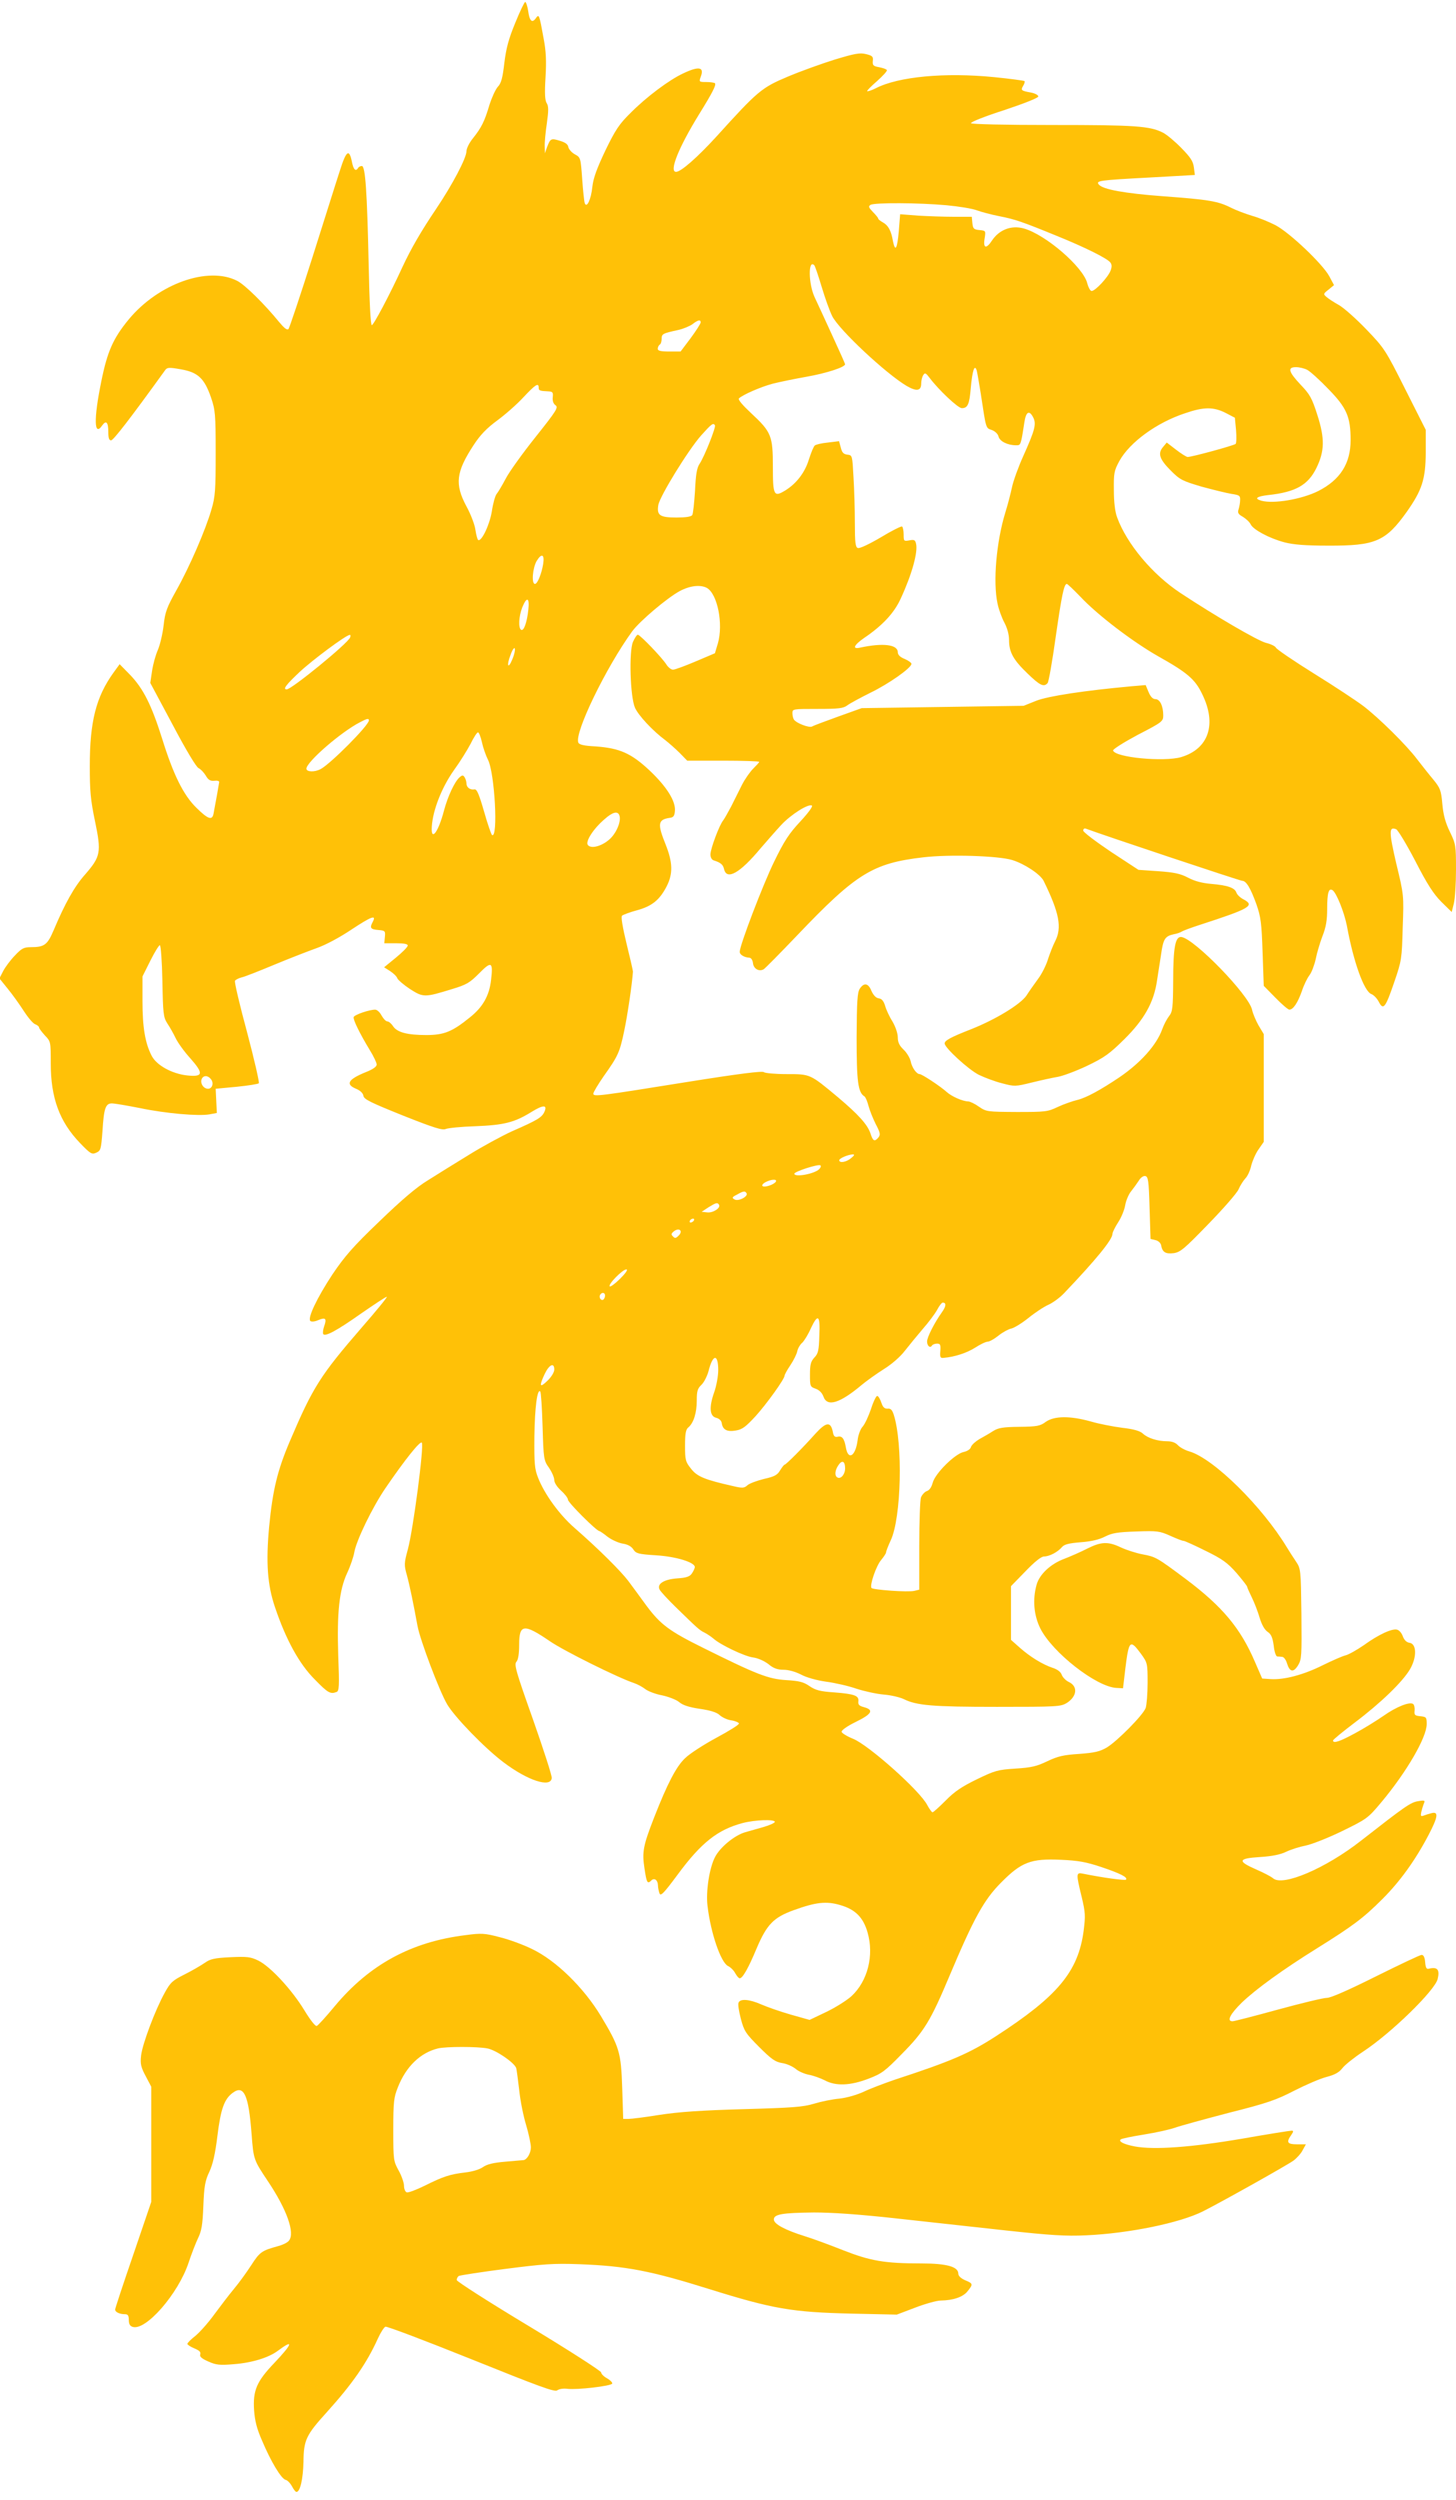 <?xml version="1.0" standalone="no"?>
<!DOCTYPE svg PUBLIC "-//W3C//DTD SVG 20010904//EN"
 "http://www.w3.org/TR/2001/REC-SVG-20010904/DTD/svg10.dtd">
<svg version="1.0" xmlns="http://www.w3.org/2000/svg"
 width="746pt" height="1280pt" viewBox="0 0 746 1280"
 preserveAspectRatio="xMidYMid meet">
<g transform="translate(0,1280) scale(0.1,-0.1)"
fill="#ffc107" stroke="none">
<path d="M2640 12683 c-34 -82 -47 -131 -56 -206 -9 -77 -16 -103 -33 -121
-12 -13 -31 -55 -43 -92 -25 -85 -41 -117 -84 -171 -19 -23 -34 -53 -34 -67 0
-35 -71 -170 -155 -295 -77 -114 -129 -204 -172 -296 -66 -144 -149 -300 -158
-300 -6 0 -12 112 -16 305 -8 378 -17 510 -35 510 -7 0 -16 -4 -19 -10 -13
-20 -24 -9 -32 32 -14 68 -29 57 -61 -44 -17 -51 -80 -253 -142 -448 -62 -195
-117 -359 -122 -365 -7 -7 -22 5 -47 35 -75 92 -177 193 -216 212 -148 76
-403 -14 -555 -197 -80 -97 -110 -164 -141 -318 -40 -195 -37 -286 5 -225 20
28 31 16 31 -35 0 -30 4 -42 14 -42 12 0 102 117 276 358 11 16 19 17 81 6 88
-15 121 -46 155 -144 22 -65 24 -84 24 -285 0 -191 -2 -223 -22 -290 -30 -104
-112 -293 -179 -412 -49 -88 -58 -110 -66 -182 -5 -44 -19 -101 -30 -126 -11
-25 -24 -72 -29 -106 l-9 -61 114 -213 c68 -129 121 -217 133 -223 11 -5 27
-22 37 -38 13 -23 24 -29 44 -27 15 2 26 -1 25 -7 -1 -9 -14 -82 -29 -162 -7
-35 -28 -28 -87 30 -67 65 -119 170 -177 357 -54 171 -96 254 -163 324 l-54
55 -32 -44 c-89 -124 -121 -250 -121 -478 0 -126 4 -174 27 -283 33 -159 29
-180 -52 -273 -55 -62 -103 -149 -160 -284 -32 -75 -47 -87 -117 -87 -36 0
-47 -6 -82 -43 -23 -24 -50 -60 -60 -80 l-19 -37 42 -52 c24 -29 61 -81 83
-115 22 -34 48 -65 59 -68 10 -4 19 -11 19 -16 0 -5 14 -23 30 -41 30 -31 30
-32 30 -143 0 -177 45 -299 150 -408 54 -56 61 -60 84 -49 22 10 24 17 31 109
7 118 16 143 48 143 14 0 78 -11 144 -24 134 -28 301 -42 357 -32 l37 7 -3 62
-3 62 107 10 c59 6 110 14 114 18 4 4 -23 121 -60 261 -38 140 -66 259 -62
264 3 5 18 13 33 17 16 3 91 33 168 65 77 32 175 70 217 85 46 16 119 55 180
96 100 66 128 77 108 39 -17 -31 -12 -39 28 -42 35 -3 37 -5 34 -35 l-3 -33
60 0 c43 0 61 -4 60 -12 0 -7 -28 -35 -61 -62 l-60 -49 30 -19 c17 -11 34 -27
37 -36 3 -9 32 -34 65 -56 69 -44 75 -44 215 -1 76 23 91 32 140 81 63 64 72
60 61 -34 -9 -80 -42 -139 -109 -192 -90 -73 -132 -90 -223 -90 -98 0 -149 14
-170 45 -9 14 -22 25 -30 25 -7 0 -20 14 -29 30 -9 17 -23 30 -33 30 -30 0
-106 -26 -110 -38 -4 -12 30 -82 82 -168 20 -32 36 -66 36 -75 0 -11 -20 -25
-56 -39 -91 -37 -105 -62 -50 -85 22 -9 36 -23 38 -36 2 -18 38 -35 202 -101
161 -64 204 -77 220 -69 12 5 80 12 151 14 147 6 200 19 286 72 63 39 85 39
68 1 -13 -28 -36 -42 -164 -98 -55 -25 -156 -80 -225 -123 -69 -42 -162 -100
-208 -129 -58 -35 -134 -100 -248 -210 -136 -130 -178 -179 -241 -272 -79
-120 -128 -223 -113 -238 5 -5 22 -4 40 4 38 16 45 9 31 -31 -6 -17 -8 -35 -5
-40 9 -15 68 16 194 105 68 47 127 86 132 86 5 0 -53 -71 -128 -157 -213 -246
-251 -306 -369 -583 -64 -150 -88 -251 -106 -437 -17 -184 -9 -299 30 -413 56
-166 124 -290 203 -369 68 -70 81 -77 112 -65 14 5 15 28 9 188 -7 219 5 334
46 422 16 34 32 81 36 104 10 61 93 232 160 330 102 149 177 242 186 233 13
-13 -44 -445 -71 -545 -20 -74 -20 -81 -5 -135 15 -55 34 -149 54 -258 13 -72
112 -334 152 -402 39 -66 192 -224 289 -297 123 -93 241 -132 247 -81 2 11
-42 146 -96 300 -87 245 -98 282 -85 296 9 10 14 40 14 88 0 105 24 108 156
18 72 -50 353 -189 432 -215 18 -6 44 -20 58 -31 14 -11 53 -26 86 -32 33 -7
72 -22 87 -34 18 -16 51 -27 106 -35 55 -8 87 -18 102 -32 13 -12 39 -24 59
-27 21 -3 39 -11 40 -16 2 -6 -50 -38 -115 -73 -65 -35 -138 -82 -161 -105
-45 -42 -91 -131 -158 -302 -57 -146 -63 -178 -50 -262 11 -74 15 -82 35 -62
15 15 33 3 34 -24 0 -12 4 -31 8 -42 6 -16 21 -1 93 96 121 164 205 230 333
264 65 17 165 20 165 6 0 -5 -26 -17 -57 -26 -32 -9 -74 -21 -95 -27 -55 -16
-129 -77 -155 -128 -29 -57 -47 -176 -38 -249 16 -138 68 -290 105 -308 13 -6
30 -23 37 -37 8 -14 18 -26 23 -26 15 0 45 53 87 154 52 122 87 158 190 195
113 41 167 47 238 26 77 -22 118 -63 140 -140 34 -117 1 -249 -82 -326 -24
-22 -83 -59 -129 -81 l-86 -41 -96 27 c-53 15 -121 39 -151 52 -61 27 -109 31
-117 9 -4 -8 2 -45 12 -83 16 -61 24 -74 93 -143 64 -64 83 -77 118 -83 23 -3
54 -17 70 -30 15 -13 46 -26 68 -30 22 -4 58 -17 80 -28 57 -31 131 -28 225 8
68 26 84 38 170 126 116 117 148 170 246 403 124 294 176 388 264 476 103 104
152 123 305 116 89 -4 129 -11 207 -37 98 -33 138 -53 127 -65 -6 -5 -124 11
-221 31 -35 7 -35 0 -6 -119 19 -80 20 -96 10 -175 -28 -208 -133 -334 -450
-539 -135 -87 -226 -127 -517 -222 -55 -19 -127 -46 -160 -62 -35 -16 -87 -31
-124 -35 -35 -3 -94 -15 -130 -26 -56 -17 -111 -21 -361 -28 -215 -6 -331 -14
-429 -29 -74 -12 -146 -21 -161 -21 l-27 0 -5 158 c-6 184 -14 210 -110 370
-88 145 -228 282 -350 341 -46 23 -123 51 -169 62 -76 20 -93 21 -174 10 -278
-34 -493 -151 -671 -365 -43 -52 -84 -97 -91 -100 -7 -3 -33 30 -64 81 -64
105 -174 224 -236 254 -39 19 -57 21 -143 17 -82 -4 -103 -9 -131 -29 -19 -13
-65 -40 -103 -59 -62 -31 -73 -41 -102 -94 -50 -90 -115 -265 -121 -321 -5
-43 -1 -60 23 -105 l29 -55 0 -295 0 -295 -92 -270 c-51 -148 -93 -275 -93
-281 0 -13 22 -24 51 -24 14 0 19 -7 19 -29 0 -21 6 -32 20 -36 67 -21 233
169 286 328 15 45 37 102 49 127 18 37 23 67 27 165 4 101 9 129 31 175 18 39
30 93 41 183 17 138 35 189 79 221 57 42 81 -12 96 -211 10 -132 11 -133 83
-241 98 -146 141 -267 108 -306 -7 -9 -31 -21 -54 -27 -84 -23 -95 -30 -138
-97 -24 -37 -63 -91 -89 -122 -25 -30 -70 -89 -101 -131 -31 -43 -75 -92 -97
-110 -23 -18 -41 -36 -41 -41 0 -4 16 -15 36 -23 26 -11 34 -19 30 -31 -4 -11
7 -21 41 -36 40 -18 59 -20 130 -14 93 7 179 33 227 69 83 62 75 36 -17 -61
-92 -96 -112 -142 -105 -245 4 -54 14 -94 41 -155 46 -109 98 -194 120 -200
10 -2 24 -17 33 -33 8 -16 18 -29 23 -29 19 0 34 67 36 154 1 112 13 137 121
256 129 143 203 249 260 375 14 31 32 59 39 61 7 3 205 -72 439 -166 348 -140
429 -170 441 -160 9 7 31 11 53 8 49 -6 224 14 229 27 1 6 -11 18 -27 27 -17
9 -30 23 -30 30 0 7 -166 114 -370 237 -203 122 -370 229 -370 236 0 8 5 17
11 21 6 3 113 20 238 36 196 25 246 29 381 24 235 -9 363 -33 663 -127 327
-102 425 -119 732 -126 l230 -5 95 36 c52 20 111 36 130 36 64 1 114 18 137
47 30 37 29 40 -12 57 -22 10 -35 22 -35 34 0 35 -59 52 -188 52 -190 0 -263
13 -403 68 -68 27 -155 59 -194 71 -103 32 -160 63 -160 86 0 27 42 34 205 36
91 0 227 -9 418 -30 155 -17 409 -45 565 -62 230 -25 306 -30 413 -25 218 10
479 63 598 123 99 50 431 236 464 260 17 13 39 37 47 54 l16 29 -46 0 c-49 0
-56 10 -29 48 12 17 12 22 2 22 -8 0 -122 -18 -253 -41 -264 -45 -452 -58
-550 -40 -57 11 -85 25 -73 36 3 4 57 15 119 25 63 10 134 26 159 35 25 9 149
43 275 76 199 50 244 66 337 114 59 30 133 62 165 70 42 11 64 23 81 45 13 17
61 55 105 84 145 95 368 313 383 372 12 49 -1 64 -46 53 -11 -3 -16 6 -18 34
-2 24 -8 37 -18 37 -8 0 -113 -50 -234 -110 -140 -70 -231 -110 -251 -110 -18
0 -130 -27 -251 -60 -120 -33 -225 -60 -233 -60 -31 0 -13 36 47 95 73 70 211
170 388 280 181 113 235 153 331 249 91 90 171 201 239 331 47 90 52 120 16
111 -13 -3 -32 -9 -42 -13 -14 -5 -16 -2 -12 18 3 13 9 33 13 43 8 17 5 19
-29 13 -39 -6 -68 -27 -291 -201 -182 -143 -403 -237 -452 -194 -10 9 -49 29
-88 46 -96 42 -92 56 20 63 62 4 104 12 135 27 25 12 70 26 101 32 30 6 114
39 186 74 127 62 132 66 200 147 129 154 233 332 233 401 0 34 -2 37 -32 40
-29 3 -33 6 -30 30 1 14 -2 29 -8 33 -19 12 -86 -15 -150 -60 -36 -25 -102
-66 -147 -90 -79 -43 -113 -54 -113 -37 0 4 50 45 112 92 134 101 244 208 282
272 36 61 35 131 -2 136 -15 2 -27 14 -34 32 -5 16 -18 32 -29 35 -25 8 -95
-24 -171 -79 -35 -24 -77 -48 -93 -52 -17 -4 -69 -27 -118 -51 -98 -49 -197
-75 -265 -71 l-45 3 -37 85 c-74 173 -167 284 -355 425 -149 111 -153 113
-221 126 -32 6 -82 22 -110 35 -67 32 -102 30 -174 -6 -33 -17 -86 -40 -117
-52 -70 -26 -127 -79 -142 -133 -21 -76 -14 -156 19 -223 62 -124 288 -300
390 -305 l34 -2 12 102 c18 144 24 150 79 76 34 -47 35 -49 35 -150 0 -56 -5
-114 -10 -129 -14 -37 -146 -170 -199 -202 -36 -21 -62 -27 -142 -33 -80 -5
-109 -12 -162 -37 -54 -26 -81 -33 -163 -38 -92 -6 -106 -10 -199 -55 -76 -37
-114 -62 -160 -109 -33 -33 -63 -60 -67 -60 -4 0 -16 17 -27 37 -37 73 -299
306 -379 339 -32 13 -58 29 -60 36 -1 8 28 29 73 51 82 40 94 61 43 75 -26 7
-32 13 -30 30 4 29 -19 38 -123 46 -73 5 -96 11 -127 32 -30 21 -52 27 -120
31 -92 6 -149 28 -423 164 -176 87 -220 120 -292 216 -31 43 -74 101 -94 128
-39 51 -150 162 -276 272 -77 67 -153 172 -186 256 -18 46 -20 71 -19 211 2
150 15 247 30 231 4 -4 9 -84 12 -179 5 -168 6 -174 33 -212 15 -22 27 -50 27
-63 0 -13 14 -35 35 -54 19 -17 35 -38 35 -46 0 -15 147 -161 161 -161 3 0 22
-13 42 -29 20 -15 54 -31 77 -35 26 -4 45 -14 55 -30 14 -21 25 -24 116 -30
103 -6 199 -36 199 -60 0 -6 -7 -21 -15 -33 -11 -16 -28 -22 -74 -25 -70 -5
-107 -29 -91 -58 5 -10 42 -50 82 -89 111 -108 121 -118 148 -131 14 -7 34
-21 45 -30 35 -32 159 -91 203 -97 25 -3 58 -18 79 -34 26 -22 47 -29 78 -29
25 0 60 -10 88 -24 27 -15 80 -30 129 -37 46 -6 116 -22 156 -36 40 -13 103
-27 140 -30 37 -3 83 -14 102 -23 66 -33 147 -40 478 -40 310 0 326 1 358 20
53 34 58 86 9 108 -14 7 -30 23 -35 36 -5 15 -22 28 -47 36 -51 17 -115 56
-169 104 l-44 39 0 137 0 138 74 76 c47 49 81 76 95 76 28 0 71 23 92 48 12
14 35 20 97 25 55 4 95 14 124 29 36 18 63 23 160 26 109 4 120 2 174 -22 31
-14 61 -26 68 -26 6 0 57 -23 113 -51 86 -42 112 -61 158 -113 30 -35 55 -67
55 -71 0 -4 11 -28 24 -55 13 -26 31 -73 40 -104 11 -36 25 -61 41 -72 18 -12
25 -28 31 -70 3 -30 11 -55 18 -56 6 0 18 -1 26 -2 8 -1 19 -15 24 -33 14 -45
33 -49 57 -10 18 30 19 46 17 263 -3 230 -3 231 -29 270 -14 21 -35 53 -45 70
-127 210 -375 455 -500 492 -22 6 -49 21 -59 32 -12 13 -31 20 -54 20 -50 0
-100 16 -125 39 -15 14 -46 23 -106 30 -47 6 -119 20 -160 32 -107 30 -187 29
-231 -1 -29 -22 -45 -25 -136 -26 -84 -1 -108 -5 -135 -22 -18 -12 -50 -30
-70 -41 -20 -12 -39 -29 -43 -40 -3 -12 -19 -22 -38 -26 -45 -10 -145 -109
-158 -157 -6 -23 -17 -39 -30 -43 -11 -4 -24 -18 -30 -32 -5 -13 -9 -125 -9
-248 l0 -225 -25 -6 c-31 -8 -213 5 -220 15 -9 16 24 112 49 142 14 17 26 35
26 40 0 6 11 34 24 62 54 115 63 495 15 644 -8 24 -16 32 -31 30 -15 -1 -24 6
-32 30 -6 18 -15 34 -21 35 -5 2 -20 -28 -32 -66 -13 -38 -32 -79 -43 -91 -11
-12 -23 -42 -26 -71 -11 -81 -48 -104 -60 -36 -8 47 -20 61 -43 55 -14 -3 -20
3 -24 26 -11 53 -34 50 -89 -10 -65 -73 -151 -159 -158 -159 -3 0 -13 -13 -23
-29 -14 -24 -29 -32 -83 -44 -36 -9 -74 -23 -84 -32 -17 -15 -25 -16 -72 -5
-147 33 -186 49 -217 89 -29 36 -31 45 -31 119 0 62 4 83 17 93 27 23 43 74
43 137 0 49 4 62 24 81 13 12 29 44 36 69 22 89 50 92 50 6 0 -29 -9 -81 -21
-114 -27 -77 -23 -122 11 -130 15 -4 26 -14 28 -27 5 -34 27 -46 72 -38 33 5
51 19 101 73 58 64 149 191 149 208 0 5 13 29 30 54 16 24 32 56 35 71 3 15
15 35 26 44 10 10 30 42 43 72 37 79 49 70 44 -36 -2 -76 -6 -93 -26 -113 -18
-20 -22 -36 -22 -87 0 -60 1 -62 29 -72 19 -7 33 -21 40 -40 19 -55 84 -35
198 61 23 19 73 55 111 79 42 26 85 64 108 94 22 28 63 78 92 112 29 33 62 77
73 97 11 21 24 38 29 38 20 0 18 -19 -5 -51 -37 -52 -75 -126 -75 -148 0 -23
16 -36 25 -21 3 5 15 10 26 10 17 0 19 -6 17 -37 -3 -33 0 -38 17 -36 57 5
118 25 161 52 26 17 55 31 65 31 9 0 34 14 55 31 21 17 51 33 65 36 15 3 54
27 88 54 33 27 80 58 103 68 24 11 59 37 79 58 166 174 249 276 249 305 0 8
13 34 29 59 16 24 32 63 36 87 4 23 17 55 29 70 12 15 30 40 40 55 10 17 24
27 34 25 15 -3 18 -23 22 -163 l5 -159 25 -6 c14 -3 26 -14 29 -25 6 -37 23
-47 64 -42 35 5 55 22 178 149 77 79 147 159 155 178 8 19 24 44 35 56 12 12
25 42 30 66 6 23 22 61 37 82 l27 39 0 276 0 276 -27 45 c-14 25 -29 61 -33
80 -16 75 -292 360 -361 372 -32 5 -43 -52 -43 -223 -1 -141 -3 -159 -21 -182
-11 -14 -27 -44 -35 -67 -29 -81 -111 -173 -222 -248 -94 -63 -167 -103 -212
-114 -25 -6 -71 -22 -101 -36 -52 -25 -64 -26 -210 -26 -151 1 -156 1 -194 27
-21 15 -46 27 -55 27 -30 1 -86 26 -111 49 -31 28 -126 91 -138 91 -16 0 -40
34 -46 66 -4 17 -20 44 -36 59 -22 21 -30 38 -30 63 0 21 -12 55 -27 81 -16
25 -33 62 -38 81 -8 25 -17 36 -33 38 -14 2 -27 16 -37 38 -16 40 -38 44 -60
11 -12 -19 -15 -65 -16 -249 0 -226 7 -282 40 -302 6 -4 15 -26 21 -49 6 -23
23 -65 37 -93 23 -44 25 -54 14 -68 -20 -24 -28 -20 -41 20 -15 46 -63 98
-166 185 -144 120 -141 119 -263 119 -60 0 -112 5 -117 10 -7 7 -128 -8 -385
-49 -462 -74 -489 -78 -489 -61 0 7 24 47 53 89 74 104 82 122 105 231 16 75
41 241 45 305 0 6 -15 71 -33 144 -20 83 -29 136 -23 142 5 5 40 18 77 28 77
21 116 53 152 123 33 65 31 122 -6 215 -42 104 -39 126 20 135 20 2 26 9 28
35 5 50 -42 125 -130 208 -94 88 -153 114 -276 123 -61 3 -85 9 -89 20 -20 51
143 386 276 569 39 53 181 173 245 207 51 27 104 33 137 16 55 -30 86 -185 57
-285 l-15 -50 -99 -42 c-54 -23 -106 -42 -115 -42 -9 -1 -25 11 -35 27 -23 36
-135 152 -146 152 -5 0 -16 -17 -25 -37 -21 -51 -14 -280 10 -336 17 -40 93
-121 157 -168 19 -15 52 -44 73 -65 l38 -39 184 0 c102 0 185 -3 185 -6 0 -3
-14 -18 -31 -35 -16 -16 -43 -54 -58 -84 -15 -30 -40 -80 -55 -110 -16 -30
-34 -62 -40 -70 -20 -23 -66 -147 -66 -175 0 -16 7 -28 18 -31 34 -11 47 -21
52 -45 14 -58 82 -19 186 106 33 38 80 92 106 120 50 54 140 111 158 100 6 -4
-20 -39 -60 -82 -57 -61 -82 -99 -134 -206 -58 -119 -176 -428 -176 -461 0
-15 25 -29 50 -30 9 -1 16 -12 18 -28 3 -29 32 -45 55 -31 7 4 84 82 171 173
303 318 388 370 646 400 134 16 386 8 457 -14 64 -20 143 -73 160 -106 81
-165 95 -240 59 -310 -10 -19 -26 -60 -36 -90 -9 -31 -32 -77 -51 -102 -19
-26 -46 -64 -60 -86 -31 -45 -157 -122 -283 -172 -105 -41 -136 -58 -136 -73
0 -22 123 -135 176 -161 29 -14 82 -34 118 -43 64 -17 68 -17 153 4 49 12 108
25 133 29 24 4 92 29 149 56 90 43 116 62 192 137 101 100 151 188 167 299 6
37 15 98 21 135 11 79 20 93 64 103 18 3 37 10 42 14 6 4 48 20 95 35 256 83
281 98 221 130 -16 8 -32 23 -36 34 -8 25 -45 38 -129 45 -47 4 -85 14 -119
32 -40 21 -71 27 -152 33 l-102 7 -142 93 c-77 52 -141 100 -141 108 0 8 6 13
13 10 94 -35 790 -267 801 -267 21 0 43 -36 74 -122 22 -64 26 -94 31 -245 l6
-171 60 -61 c33 -34 65 -61 71 -61 20 0 43 35 64 94 10 31 28 68 39 82 11 14
25 51 32 82 6 31 22 85 35 119 18 45 24 82 24 140 0 82 8 107 27 95 20 -12 61
-115 74 -183 34 -186 88 -335 125 -349 13 -5 30 -23 39 -41 23 -44 34 -29 80
106 36 105 38 117 42 276 6 165 6 166 -33 327 -38 164 -38 191 -1 176 9 -3 53
-76 98 -162 61 -119 94 -170 134 -210 l53 -52 11 44 c6 25 11 102 11 173 0
123 -1 131 -31 193 -23 47 -34 87 -39 143 -6 70 -11 82 -46 125 -22 26 -59 73
-83 104 -54 72 -197 213 -276 273 -33 25 -146 100 -251 165 -106 66 -194 126
-197 134 -3 7 -25 18 -50 24 -43 11 -259 137 -438 255 -144 95 -275 251 -325
387 -11 29 -17 79 -17 140 -1 87 1 99 28 149 53 96 191 197 337 245 96 33 145
33 207 2 l48 -25 6 -63 c3 -35 2 -67 -2 -71 -8 -8 -224 -67 -246 -67 -6 0 -33
17 -59 37 l-48 37 -20 -24 c-27 -33 -17 -62 42 -121 46 -46 59 -52 157 -81 59
-16 128 -33 153 -37 40 -6 45 -9 44 -31 0 -14 -4 -35 -8 -48 -6 -18 -2 -25 23
-39 16 -10 34 -27 39 -38 13 -27 94 -71 173 -92 47 -12 106 -17 224 -17 241
-1 294 21 402 172 79 112 97 167 98 304 l0 117 -105 208 c-102 203 -107 210
-200 307 -52 54 -115 110 -140 124 -25 14 -53 32 -63 41 -18 15 -17 17 10 38
l28 23 -24 45 c-33 62 -202 223 -276 262 -33 17 -87 39 -120 48 -33 10 -81 28
-107 41 -67 34 -115 42 -348 59 -200 15 -309 35 -330 60 -16 20 0 22 259 36
l233 13 -5 39 c-4 32 -18 52 -64 99 -32 33 -74 68 -93 78 -67 35 -143 40 -566
40 -247 0 -415 4 -419 9 -3 6 73 36 170 67 105 35 175 63 175 70 0 7 -17 16
-37 20 -51 9 -54 12 -41 34 7 11 10 22 7 25 -3 2 -73 12 -155 20 -252 25 -491
3 -607 -57 -22 -11 -41 -17 -44 -15 -2 3 21 26 51 52 30 27 53 52 50 56 -2 5
-20 11 -40 15 -30 5 -34 10 -32 32 3 22 -2 27 -35 35 -31 8 -57 3 -160 -28
-67 -21 -176 -60 -242 -88 -133 -56 -153 -73 -364 -306 -98 -107 -182 -181
-207 -181 -37 0 12 123 118 295 70 113 89 151 81 159 -4 3 -23 6 -44 6 -37 0
-38 1 -29 26 20 51 -8 57 -90 18 -71 -33 -188 -120 -271 -204 -56 -55 -76 -85
-127 -190 -44 -93 -62 -141 -67 -187 -7 -66 -29 -111 -39 -83 -3 8 -9 64 -13
124 -8 108 -8 110 -38 126 -16 9 -31 26 -33 37 -2 14 -16 24 -43 32 -46 14
-49 12 -66 -32 l-11 -32 -1 35 c-1 19 4 73 11 119 9 65 9 88 -1 103 -9 14 -11
50 -6 131 5 85 3 134 -10 202 -22 121 -23 125 -40 101 -19 -26 -32 -14 -39 39
-4 25 -11 45 -15 45 -4 0 -27 -48 -51 -107z m2210 -934 c63 -6 132 -17 155
-26 22 -8 74 -22 115 -30 81 -16 114 -27 295 -101 141 -57 256 -114 273 -135
9 -11 10 -22 2 -43 -13 -34 -78 -104 -97 -104 -7 0 -17 19 -23 42 -23 83 -213
247 -324 278 -64 18 -126 -6 -163 -61 -30 -46 -47 -41 -38 11 6 38 6 39 -27
42 -29 3 -33 7 -36 36 l-3 32 -93 0 c-51 0 -134 3 -183 6 l-91 7 -7 -87 c-8
-91 -18 -109 -30 -50 -9 53 -24 80 -51 95 -13 7 -24 16 -24 19 0 4 -12 19 -27
34 -22 23 -25 29 -13 37 20 12 250 11 390 -2z m-640 -418 c17 -57 41 -124 54
-150 36 -71 275 -294 381 -357 52 -30 75 -26 75 13 0 15 5 35 11 43 8 13 13
10 32 -15 45 -60 145 -155 165 -155 30 0 39 19 46 104 8 88 19 123 30 90 3
-10 12 -64 21 -119 28 -184 25 -176 57 -187 16 -6 31 -20 34 -33 6 -25 47 -45
90 -45 24 0 24 -2 42 114 8 58 25 68 45 30 18 -34 11 -63 -50 -199 -25 -55
-51 -127 -58 -160 -7 -33 -22 -91 -34 -129 -46 -150 -64 -355 -40 -467 6 -29
22 -73 35 -97 15 -28 24 -62 24 -89 0 -63 22 -102 95 -172 64 -62 84 -71 103
-48 5 6 24 112 41 235 31 216 43 272 57 272 4 0 35 -30 70 -66 88 -94 270
-232 399 -305 148 -83 188 -117 224 -192 77 -155 34 -282 -108 -324 -88 -25
-337 -2 -348 34 -2 6 55 42 126 80 126 65 131 69 131 100 0 48 -17 83 -40 83
-13 0 -25 12 -35 36 l-15 36 -72 -6 c-241 -22 -426 -50 -488 -74 l-65 -26
-415 -6 -415 -6 -120 -43 c-66 -24 -126 -46 -134 -51 -15 -8 -79 16 -93 35 -4
6 -8 20 -8 33 0 22 2 22 129 22 109 0 132 3 152 18 13 10 67 39 119 65 93 45
210 127 210 148 0 5 -16 17 -35 25 -23 9 -35 21 -35 34 0 40 -76 49 -192 24
-43 -10 -34 12 19 49 95 64 155 129 188 202 57 123 90 240 78 283 -4 17 -10
20 -34 15 -28 -5 -29 -4 -29 30 0 20 -4 38 -8 41 -4 3 -54 -22 -110 -56 -58
-34 -108 -58 -117 -54 -12 4 -15 28 -15 128 0 68 -3 173 -7 235 -6 111 -6 112
-31 115 -20 2 -28 11 -34 36 l-9 33 -57 -7 c-31 -3 -62 -10 -67 -15 -6 -4 -19
-36 -30 -70 -20 -67 -63 -124 -121 -160 -59 -36 -64 -27 -64 121 0 159 -8 178
-111 274 -43 40 -69 70 -63 76 20 19 112 59 172 75 35 9 113 25 175 36 102 18
197 49 197 64 0 3 -30 70 -66 148 -36 78 -76 166 -90 195 -32 69 -34 196 -2
164 4 -4 21 -54 38 -111z m-620 -182 c0 -6 -23 -42 -51 -80 l-52 -69 -58 0
c-45 0 -59 4 -59 14 0 8 5 18 10 21 6 3 10 17 10 30 0 25 5 28 84 45 27 6 60
20 74 30 28 22 42 25 42 9z m3108 -243 c15 -8 64 -52 108 -98 94 -96 114 -142
114 -262 0 -120 -54 -204 -167 -261 -85 -42 -227 -66 -290 -49 -39 11 -25 22
35 29 140 15 204 51 247 139 42 86 43 151 5 270 -28 88 -39 107 -86 156 -62
66 -69 90 -24 90 17 0 43 -6 58 -14z m-3938 -91 c0 -15 5 -17 50 -19 21 -1 25
-5 22 -30 -2 -18 3 -33 14 -41 16 -11 6 -27 -103 -164 -67 -84 -136 -180 -153
-214 -18 -34 -39 -69 -46 -77 -7 -9 -18 -48 -24 -88 -11 -69 -53 -157 -70
-147 -4 2 -10 26 -14 51 -3 26 -24 81 -46 121 -61 114 -54 176 38 316 33 50
65 84 121 125 42 31 102 84 134 119 60 64 77 75 77 48z m903 -193 c6 -9 -53
-158 -78 -196 -15 -22 -20 -55 -24 -140 -4 -61 -10 -117 -14 -123 -5 -9 -34
-13 -81 -13 -85 0 -102 11 -93 64 7 44 154 283 220 357 52 58 62 66 70 51z
m-880 -710 c-8 -49 -29 -102 -42 -102 -19 0 -12 83 9 118 25 41 41 34 33 -16z
m-76 -234 c-7 -65 -23 -111 -37 -103 -15 9 -12 70 6 115 23 57 38 51 31 -12z
m-913 -142 c-12 -31 -300 -266 -325 -266 -21 0 -5 22 65 88 65 61 238 190 258
191 4 1 5 -5 2 -13z m831 -112 c-22 -54 -31 -33 -9 23 10 28 20 41 22 31 2 -9
-4 -33 -13 -54z m-735 -313 c0 -25 -196 -222 -247 -249 -31 -17 -73 -15 -73 2
0 34 177 188 275 238 36 19 45 21 45 9z m579 -111 c6 -28 20 -68 31 -90 35
-68 53 -405 21 -386 -4 3 -23 57 -41 121 -26 90 -37 115 -49 113 -22 -4 -41
10 -41 30 0 9 -4 23 -9 31 -8 13 -12 13 -26 1 -25 -21 -61 -98 -80 -170 -32
-122 -73 -167 -61 -65 10 83 54 190 113 273 30 41 67 101 84 133 16 33 33 59
38 59 5 0 14 -23 20 -50z m704 -374 c11 -27 -11 -85 -45 -119 -39 -38 -98 -56
-116 -34 -14 17 27 82 84 131 41 37 68 45 77 22z m-2341 -848 c3 -169 5 -186
25 -218 13 -19 32 -53 43 -76 11 -23 44 -69 75 -103 69 -78 66 -96 -14 -88
-79 8 -159 52 -184 101 -33 64 -47 144 -47 279 l0 127 40 80 c22 44 44 80 49
80 5 0 11 -82 13 -182z m248 -503 c17 -20 8 -50 -14 -50 -23 0 -41 27 -33 49
8 20 31 21 47 1z m3281 -405 c-24 -21 -61 -27 -61 -11 0 10 45 29 70 30 10 0
7 -6 -9 -19z m-164 -57 c-24 -24 -127 -43 -127 -23 0 11 121 50 133 43 5 -3 2
-12 -6 -20z m-222 -64 c-10 -15 -55 -30 -67 -23 -6 4 -1 12 13 20 29 16 63 18
54 3z m-150 -59 c10 -16 -41 -43 -61 -32 -15 8 -14 12 12 25 34 19 41 20 49 7z
m-141 -59 c10 -16 -31 -43 -61 -39 l-28 3 35 23 c39 24 46 26 54 13z m-129
-81 c-3 -5 -11 -10 -16 -10 -6 0 -7 5 -4 10 3 6 11 10 16 10 6 0 7 -4 4 -10z
m-78 -77 c-14 -14 -19 -15 -29 -4 -11 10 -9 15 6 27 27 20 47 0 23 -23z m-299
-220 c-26 -26 -51 -44 -54 -40 -10 10 66 87 85 87 10 0 -3 -19 -31 -47z m-78
-87 c0 -8 -4 -17 -9 -21 -12 -7 -24 12 -16 25 9 15 25 12 25 -4z m-260 -379
c0 -13 -15 -38 -35 -57 -40 -39 -44 -29 -14 35 23 48 49 60 49 22z m1490 -506
c0 -31 -23 -57 -40 -46 -15 9 -12 37 6 63 19 28 34 20 34 -17z m-1833 -2970
c44 -8 139 -73 148 -101 2 -8 9 -58 15 -110 5 -52 21 -133 35 -179 14 -47 25
-99 25 -117 0 -29 -20 -63 -38 -65 -4 0 -46 -4 -93 -8 -61 -5 -94 -13 -115
-28 -17 -12 -54 -23 -89 -27 -79 -9 -115 -21 -209 -68 -43 -21 -85 -37 -92
-34 -8 3 -14 18 -14 33 0 16 -12 51 -27 78 -27 49 -28 54 -28 210 0 144 3 166
24 218 42 106 115 176 205 198 42 10 202 10 253 0z"/>
</g>
</svg>
